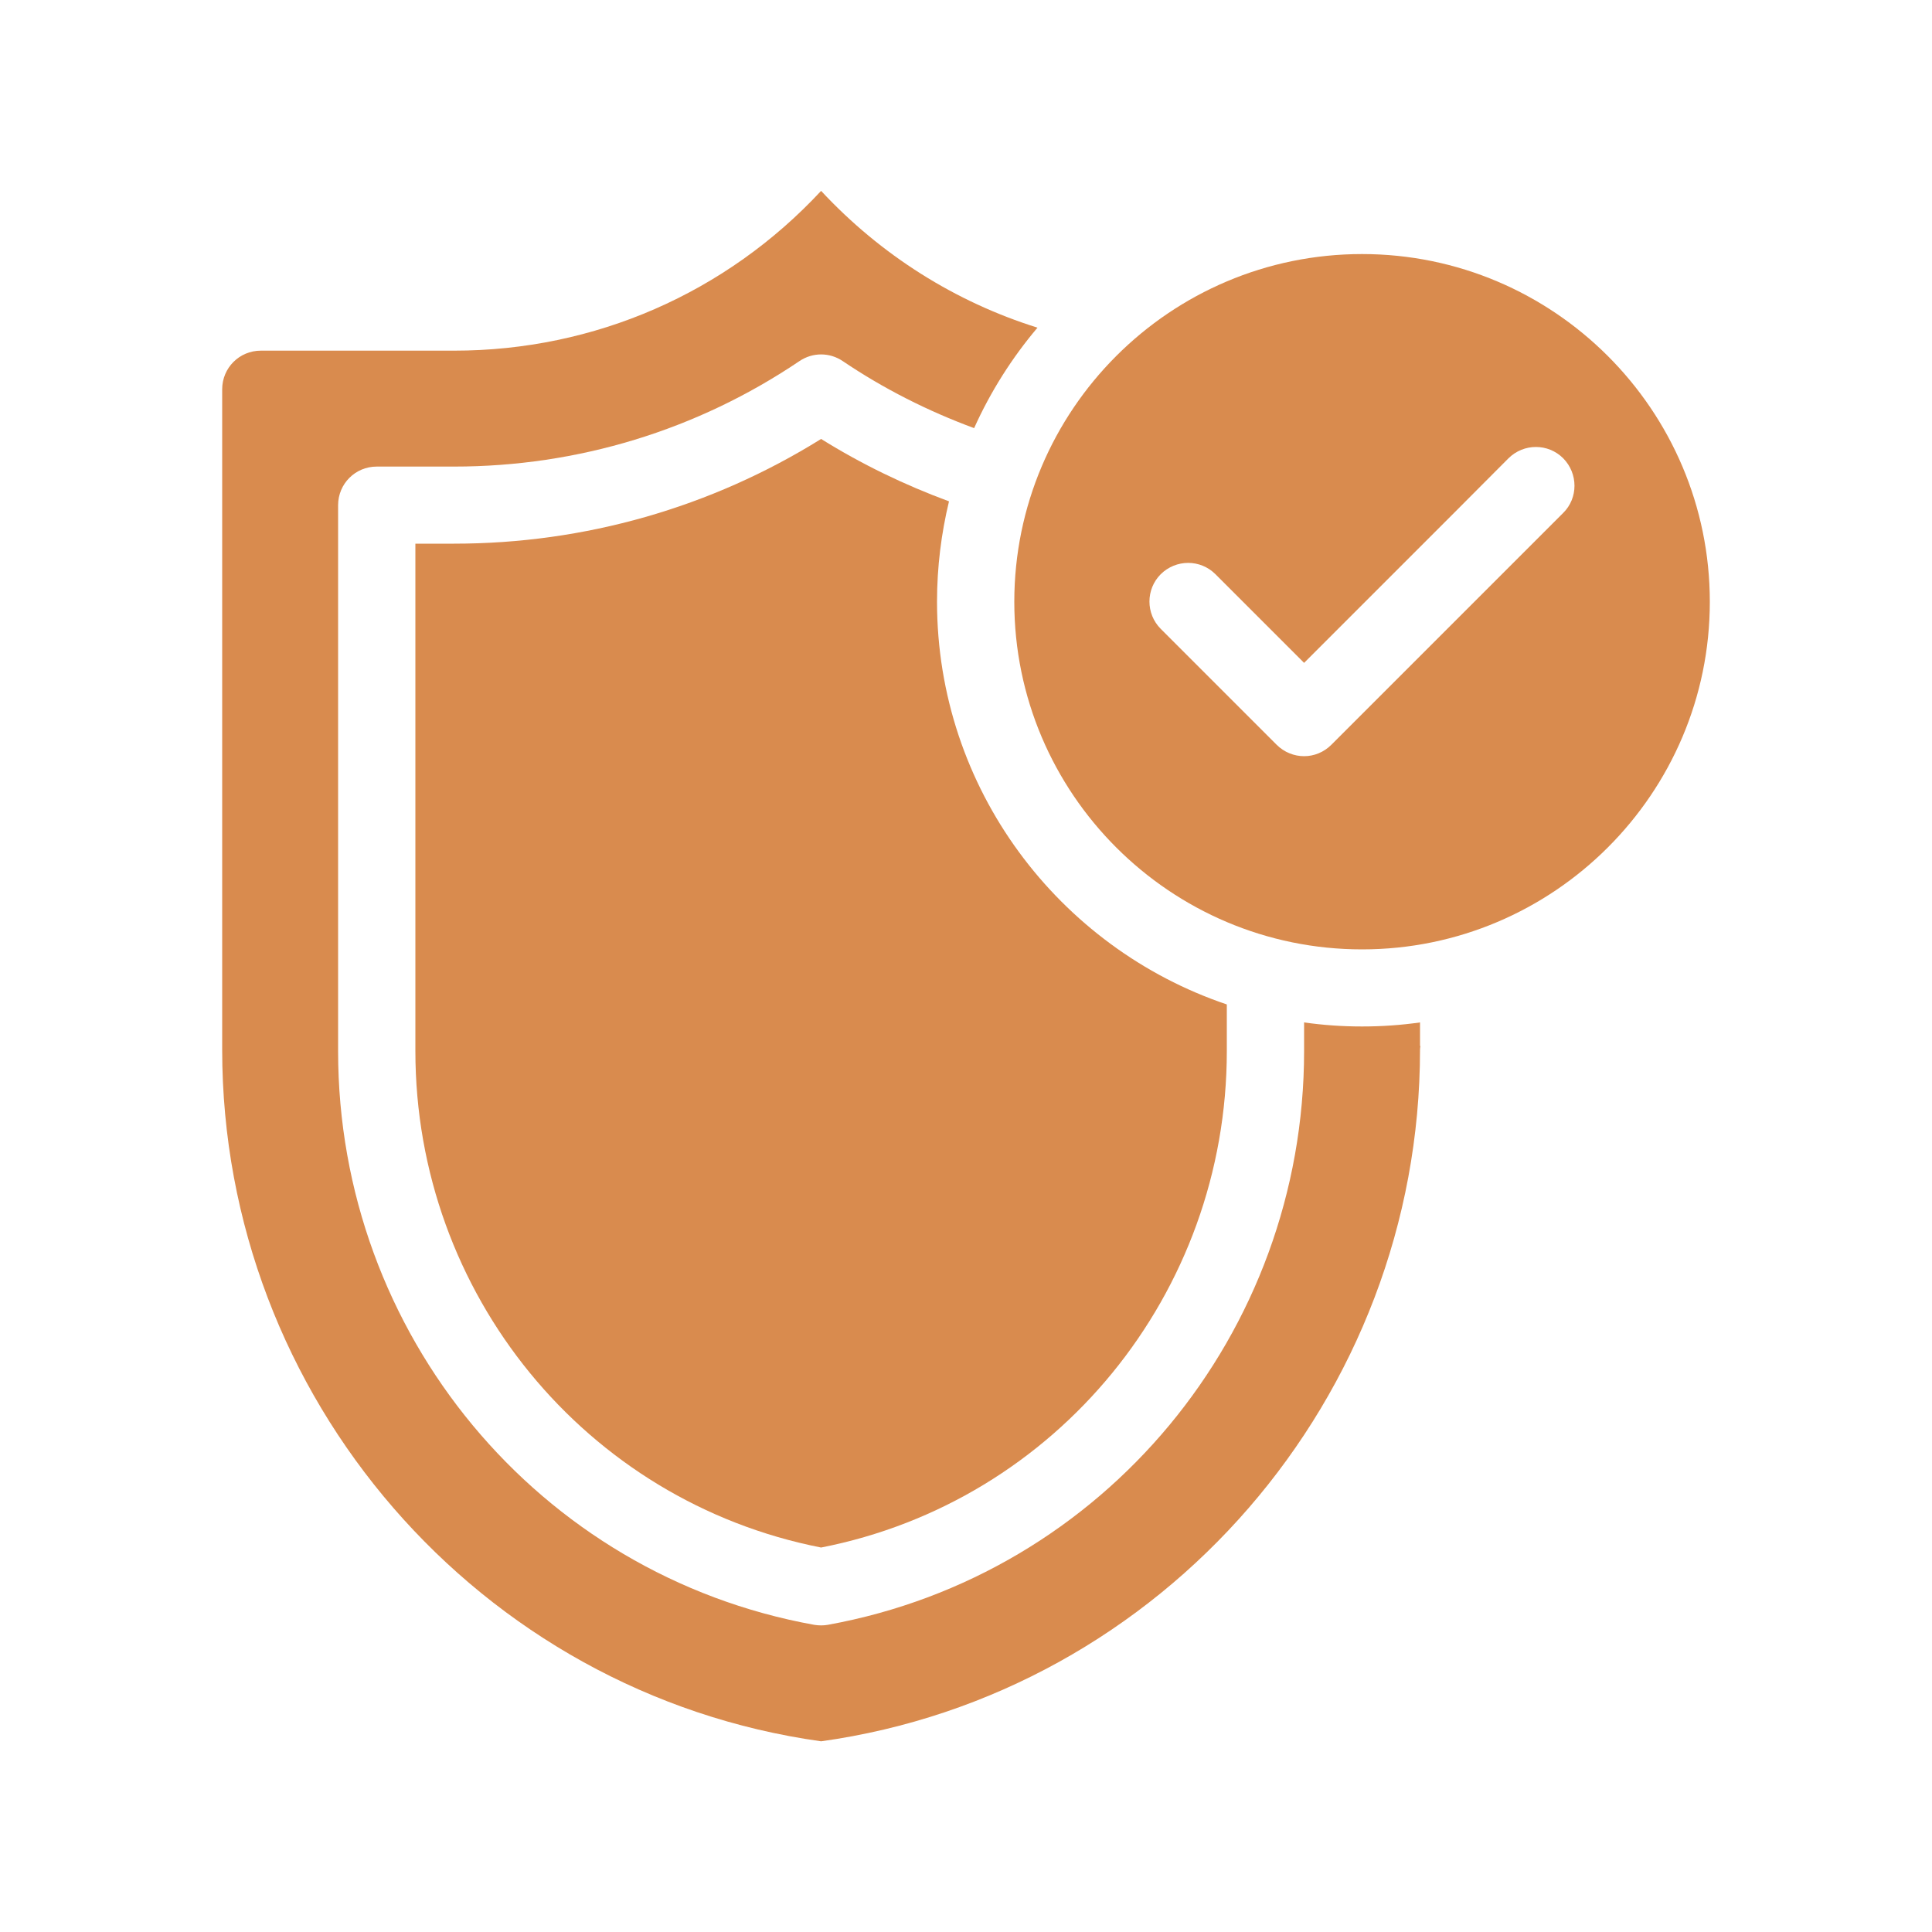 <svg xmlns="http://www.w3.org/2000/svg" enable-background="new 0 0 100 100" viewBox="0 0 100 100" id="Security">
  <path d="M73.5,52.92c-0.98,0.14-1.98,0.21-3,0.21s-2.02-0.07-3-0.21v1.48c0,14.62-10.37,27.11-24.65,29.7
		c-0.11,0.02-0.23,0.03-0.35,0.03s-0.24-0.01-0.36-0.03C27.86,81.52,17.5,69.03,17.5,54.41V26.15c0-1.11,0.89-2,2-2h4
		c6.41,0,12.59-1.89,17.88-5.46c0.68-0.46,1.56-0.46,2.24,0c2.13,1.44,4.42,2.59,6.8,3.47c0.85-1.89,1.96-3.64,3.28-5.2
		c-4.25-1.33-8.1-3.75-11.2-7.08c-4.91,5.28-11.71,8.27-19,8.27h-10c-1.11,0-2,0.89-2,2v34.18c0,17.99,13.3,33.33,31,35.8
		c17.69-2.47,31-17.81,31-35.8c0-0.06,0.01-0.12,0.02-0.19H73.5V52.92z" fill="#d98b4e" class="color000000 svgShape"></path>
  <path d="M42.5,22.72c-5.7,3.55-12.24,5.42-19,5.42h-2V54.4c0,12.56,8.81,23.31,21,25.7c12.19-2.39,21-13.14,21-25.7v-2.41
		c-8.71-2.94-15-11.17-15-20.85c0-1.79,0.22-3.53,0.62-5.19C46.82,25.1,44.6,24.03,42.5,22.72z" fill="#d98b4e" class="color000000 svgShape"></path>
  <path d="M70.5,13.15c-9.93,0-18,8.07-18,18c0,9.92,8.07,17.99,18,17.99c9.92,0,18-8.07,18-17.99C88.5,21.22,80.42,13.15,70.5,13.15
		z M80.91,26.55l-12,12c-0.39,0.39-0.9,0.59-1.41,0.59s-1.03-0.2-1.42-0.59l-6-6c-0.78-0.78-0.78-2.05,0-2.83
		c0.79-0.78,2.05-0.78,2.83,0l0.71,0.71l3.88,3.88l7.76-7.76l2.82-2.83c0.79-0.78,2.05-0.78,2.83,0
		C81.69,24.51,81.69,25.78,80.91,26.55z" fill="#d98b4e" class="color000000 svgShape"></path>
</svg>
